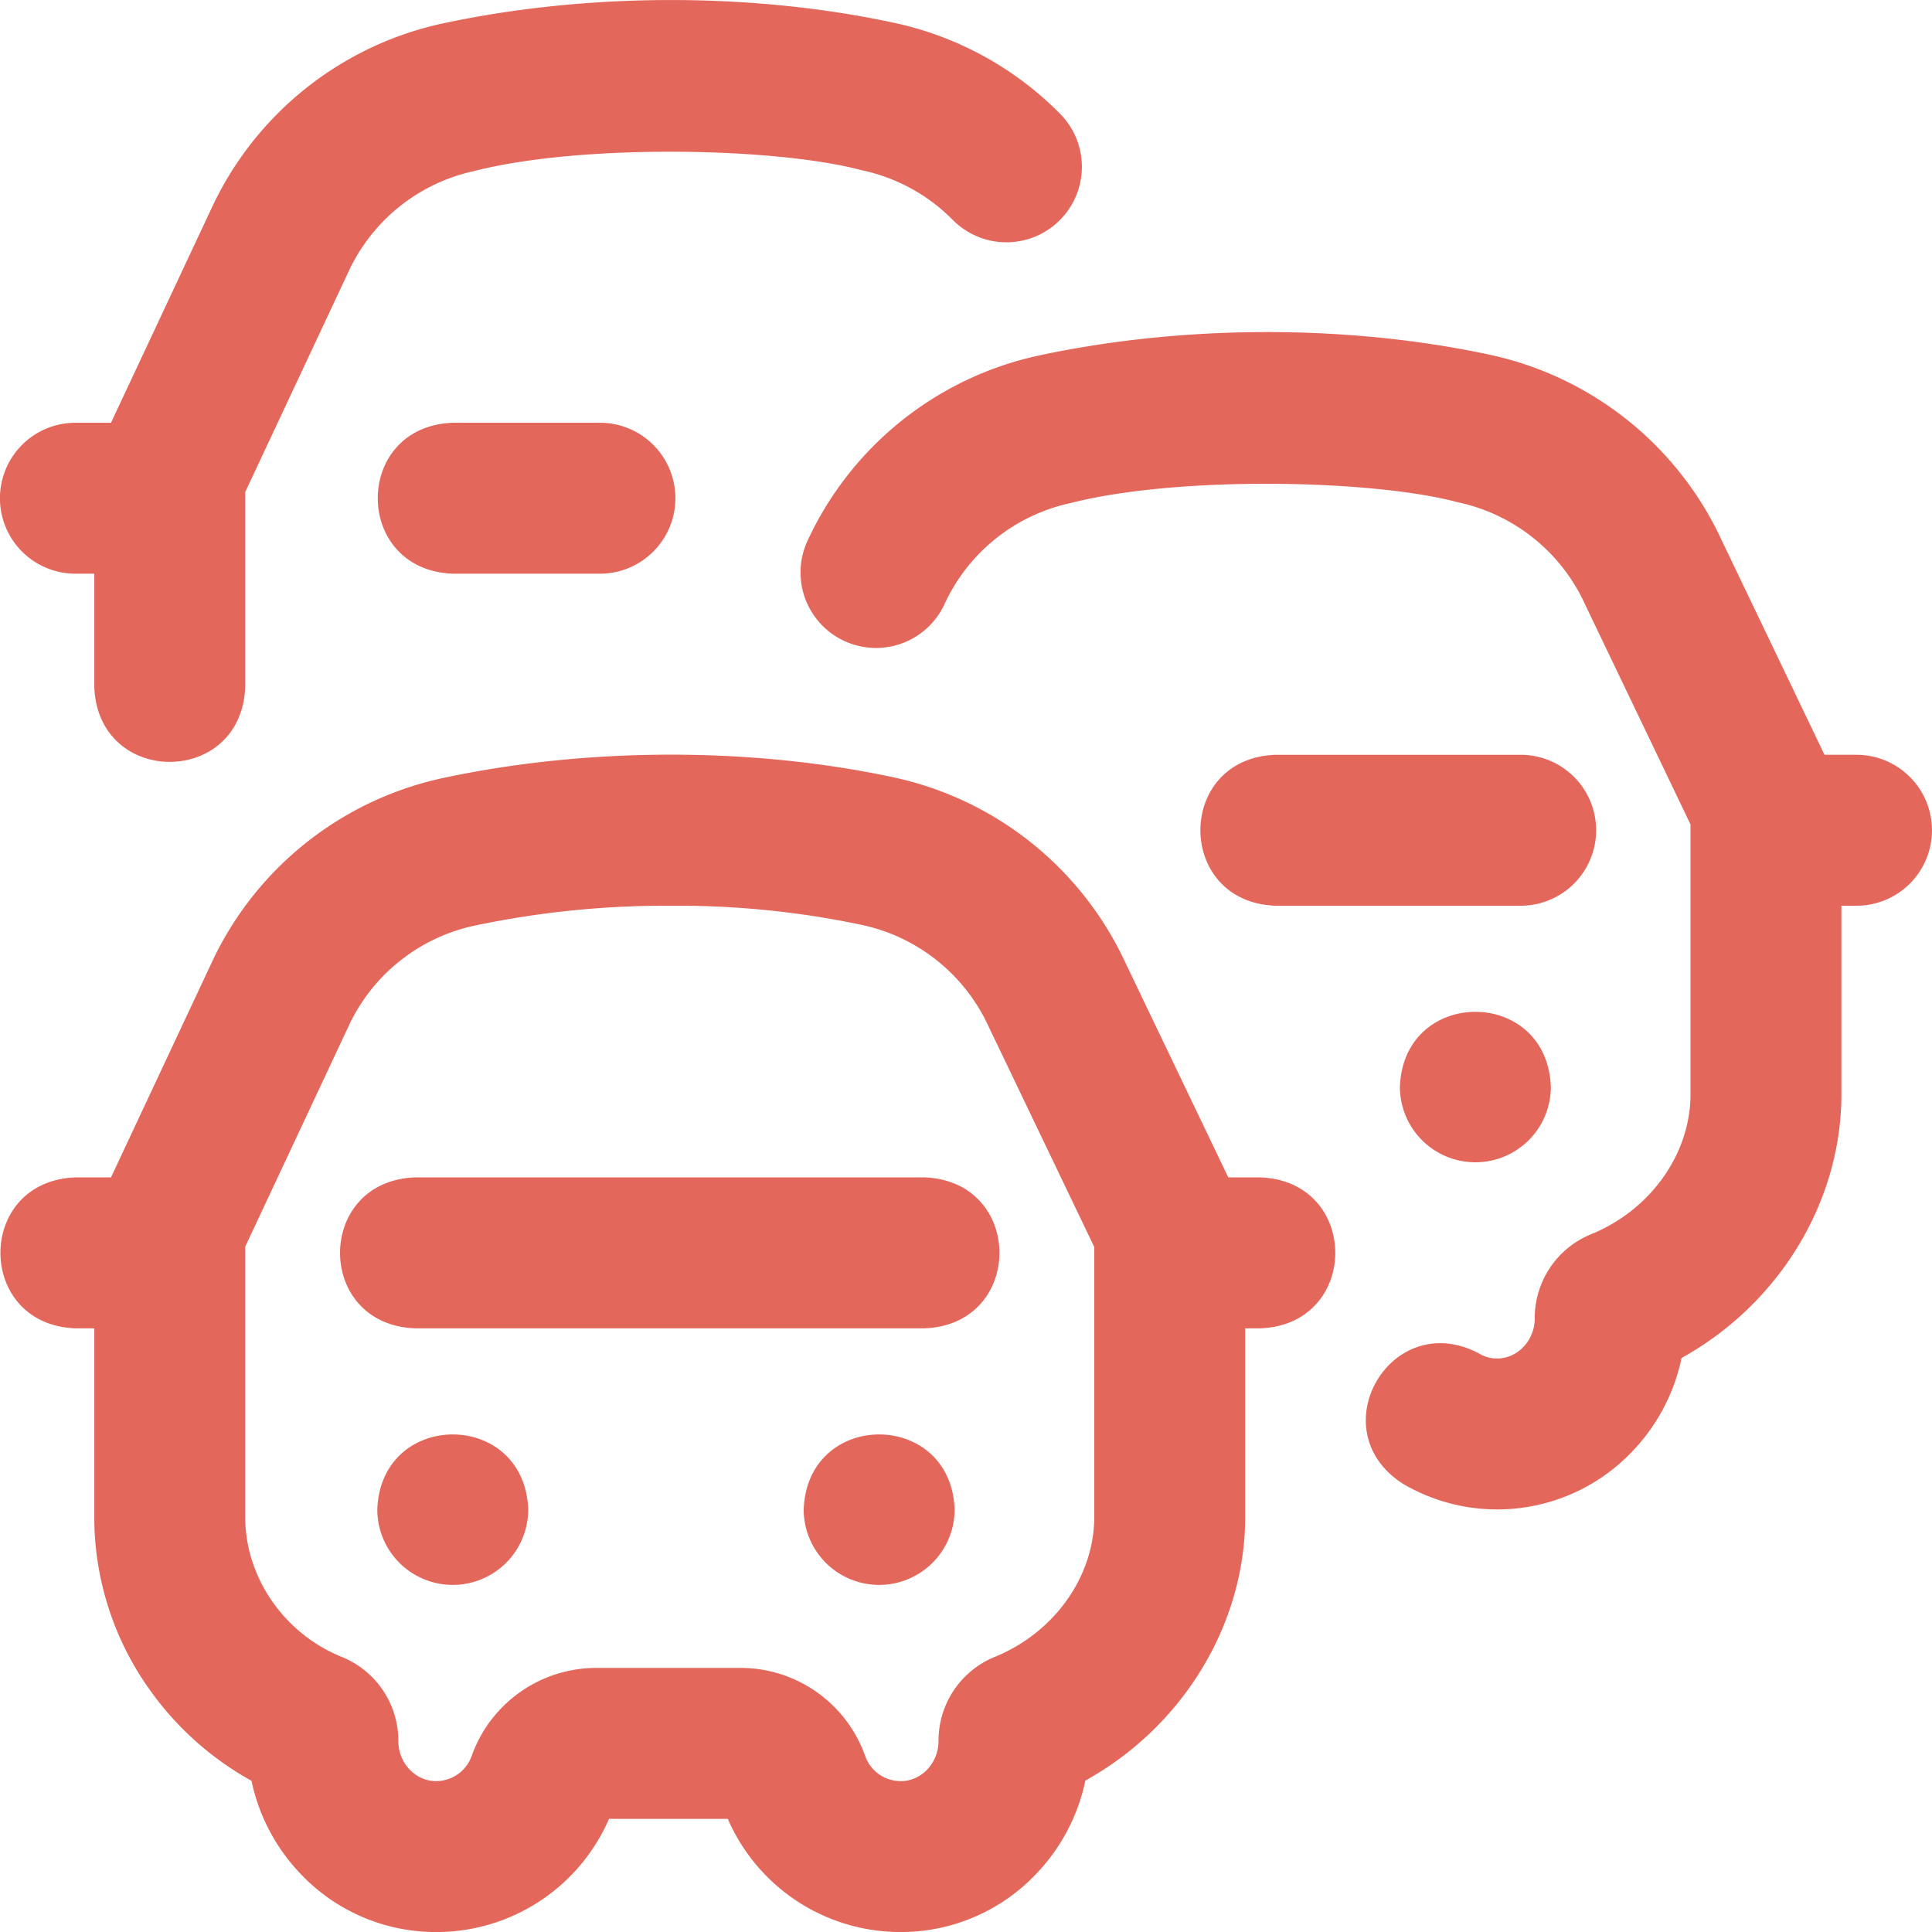 <svg xmlns="http://www.w3.org/2000/svg" viewBox="0 0 501 501"><defs><filter id="a" width="501" height="501" x=".125" y="0" filterUnits="userSpaceOnUse"><feFlood flood-color="#fff" result="flood"/><feComposite in2="SourceGraphic" operator="in" result="composite"/><feBlend in2="SourceGraphic" result="blend"/></filter></defs><path fill="#e4675b" fill-rule="evenodd" d="M326.939 305.319h-8.3l-26.674-55.664a86.259 86.259 0 0 0-60.321-48.119c-37.134-7.926-79.6-7.71-116.642.217A86.13 86.13 0 0 0 54.885 249.9l-25.978 55.419h-9.225c-25.939.962-25.919 38.185 0 39.138h4.893v48.923a76.99 76.99 0 0 0 14.1 44.414 79.692 79.692 0 0 0 26.668 24 49.664 49.664 0 0 0 12.546 23.935 48.258 48.258 0 0 0 33.952 15.266q.687.018 1.368.018a48.79 48.79 0 0 0 44.845-29.353h30.8a48.785 48.785 0 0 0 44.846 29.349c.455 0 .913-.006 1.369-.018a48.256 48.256 0 0 0 33.952-15.266 49.643 49.643 0 0 0 12.555-23.992c25.124-13.9 41.446-40.313 41.446-68.353v-48.923h3.914c25.941-.963 25.921-38.185 0-39.138Zm-43.055 88.061c0 15.409-10.345 29.978-25.746 36.255a23.462 23.462 0 0 0-14.638 21.841c0 5.586-4.26 10.248-9.5 10.392a9.751 9.751 0 0 1-9.521-6.518 34.3 34.3 0 0 0-32.284-22.831h-37.474a34.3 34.3 0 0 0-32.284 22.833 9.812 9.812 0 0 1-9.521 6.516c-5.237-.144-9.5-4.806-9.5-10.392a23.437 23.437 0 0 0-14.689-21.815c-14.958-6.061-25.01-20.645-25.01-36.281v-70.1l26.64-56.834c.025-.052.049-.1.072-.156a46.817 46.817 0 0 1 32.684-26.244 240.836 240.836 0 0 1 51.176-5.173 231.227 231.227 0 0 1 49.283 4.964 46.958 46.958 0 0 1 32.882 26.287c.047.1.1.205.144.307l27.285 56.936v70.013ZM501.117 215.3a19.57 19.57 0 0 1-19.571 19.569h-3.914v48.923c0 28.04-16.323 54.45-41.446 68.353a49.643 49.643 0 0 1-12.555 23.992 48.29 48.29 0 0 1-59.506 8.749c-21.982-13.8-3.358-46.026 19.568-33.895a8.826 8.826 0 0 0 4.914 1.289c5.237-.143 9.5-4.806 9.5-10.392a23.463 23.463 0 0 1 14.643-21.841c15.4-6.277 25.746-20.847 25.746-36.255v-70.013l-27.285-56.936c-.049-.1-.1-.2-.144-.308a46.965 46.965 0 0 0-32.882-26.287c-22.276-5.958-72.8-6.888-100.459.209a46.814 46.814 0 0 0-32.688 26.243 19.571 19.571 0 0 1-35.586-16.3 86.119 86.119 0 0 1 60.158-48.233c37.045-7.927 79.509-8.144 116.642-.218a86.258 86.258 0 0 1 60.322 48.123l26.672 55.659h8.3a19.571 19.571 0 0 1 19.571 19.569ZM.112 129.2a19.57 19.57 0 0 1 19.57-19.569h9.225l25.972-55.41A86.124 86.124 0 0 1 115 6.064c37.045-7.927 79.509-8.144 116.642-.217A85.7 85.7 0 0 1 274.8 29.283 19.57 19.57 0 1 1 247.069 56.9a46.662 46.662 0 0 0-23.5-12.76c-22.255-5.956-72.819-6.888-100.459.208A46.815 46.815 0 0 0 90.427 70.6c-.023.051-.048.1-.072.155l-26.64 56.835v50.533c-.962 25.937-38.188 25.918-39.141 0v-29.357H19.68A19.569 19.569 0 0 1 .112 129.2ZM239.85 344.457h-132.1c-25.939-.962-25.92-38.185 0-39.138h132.1c25.939.962 25.92 38.181 0 39.138ZM175.268 129.2a19.57 19.57 0 0 0-19.568-19.572h-38.165c-25.939.962-25.919 38.186 0 39.138H155.7a19.57 19.57 0 0 0 19.568-19.566Zm238.76 86.1a19.57 19.57 0 0 0-19.571-19.569h-63.6c-25.938.962-25.919 38.185 0 39.138h63.6a19.57 19.57 0 0 0 19.571-19.569Zm-31.313 86.1a19.569 19.569 0 0 1-19.57-19.569c.959-25.93 38.185-25.923 39.141 0a19.571 19.571 0 0 1-19.571 19.569ZM228.108 410.992a19.569 19.569 0 0 1-19.57-19.569c.959-25.931 38.185-25.924 39.141 0a19.571 19.571 0 0 1-19.571 19.569Zm-110.573 0a19.569 19.569 0 0 1-19.571-19.569c.959-25.931 38.186-25.924 39.141 0a19.57 19.57 0 0 1-19.57 19.569Z" filter="url(#a)" transform="translate(-.125)"/></svg>